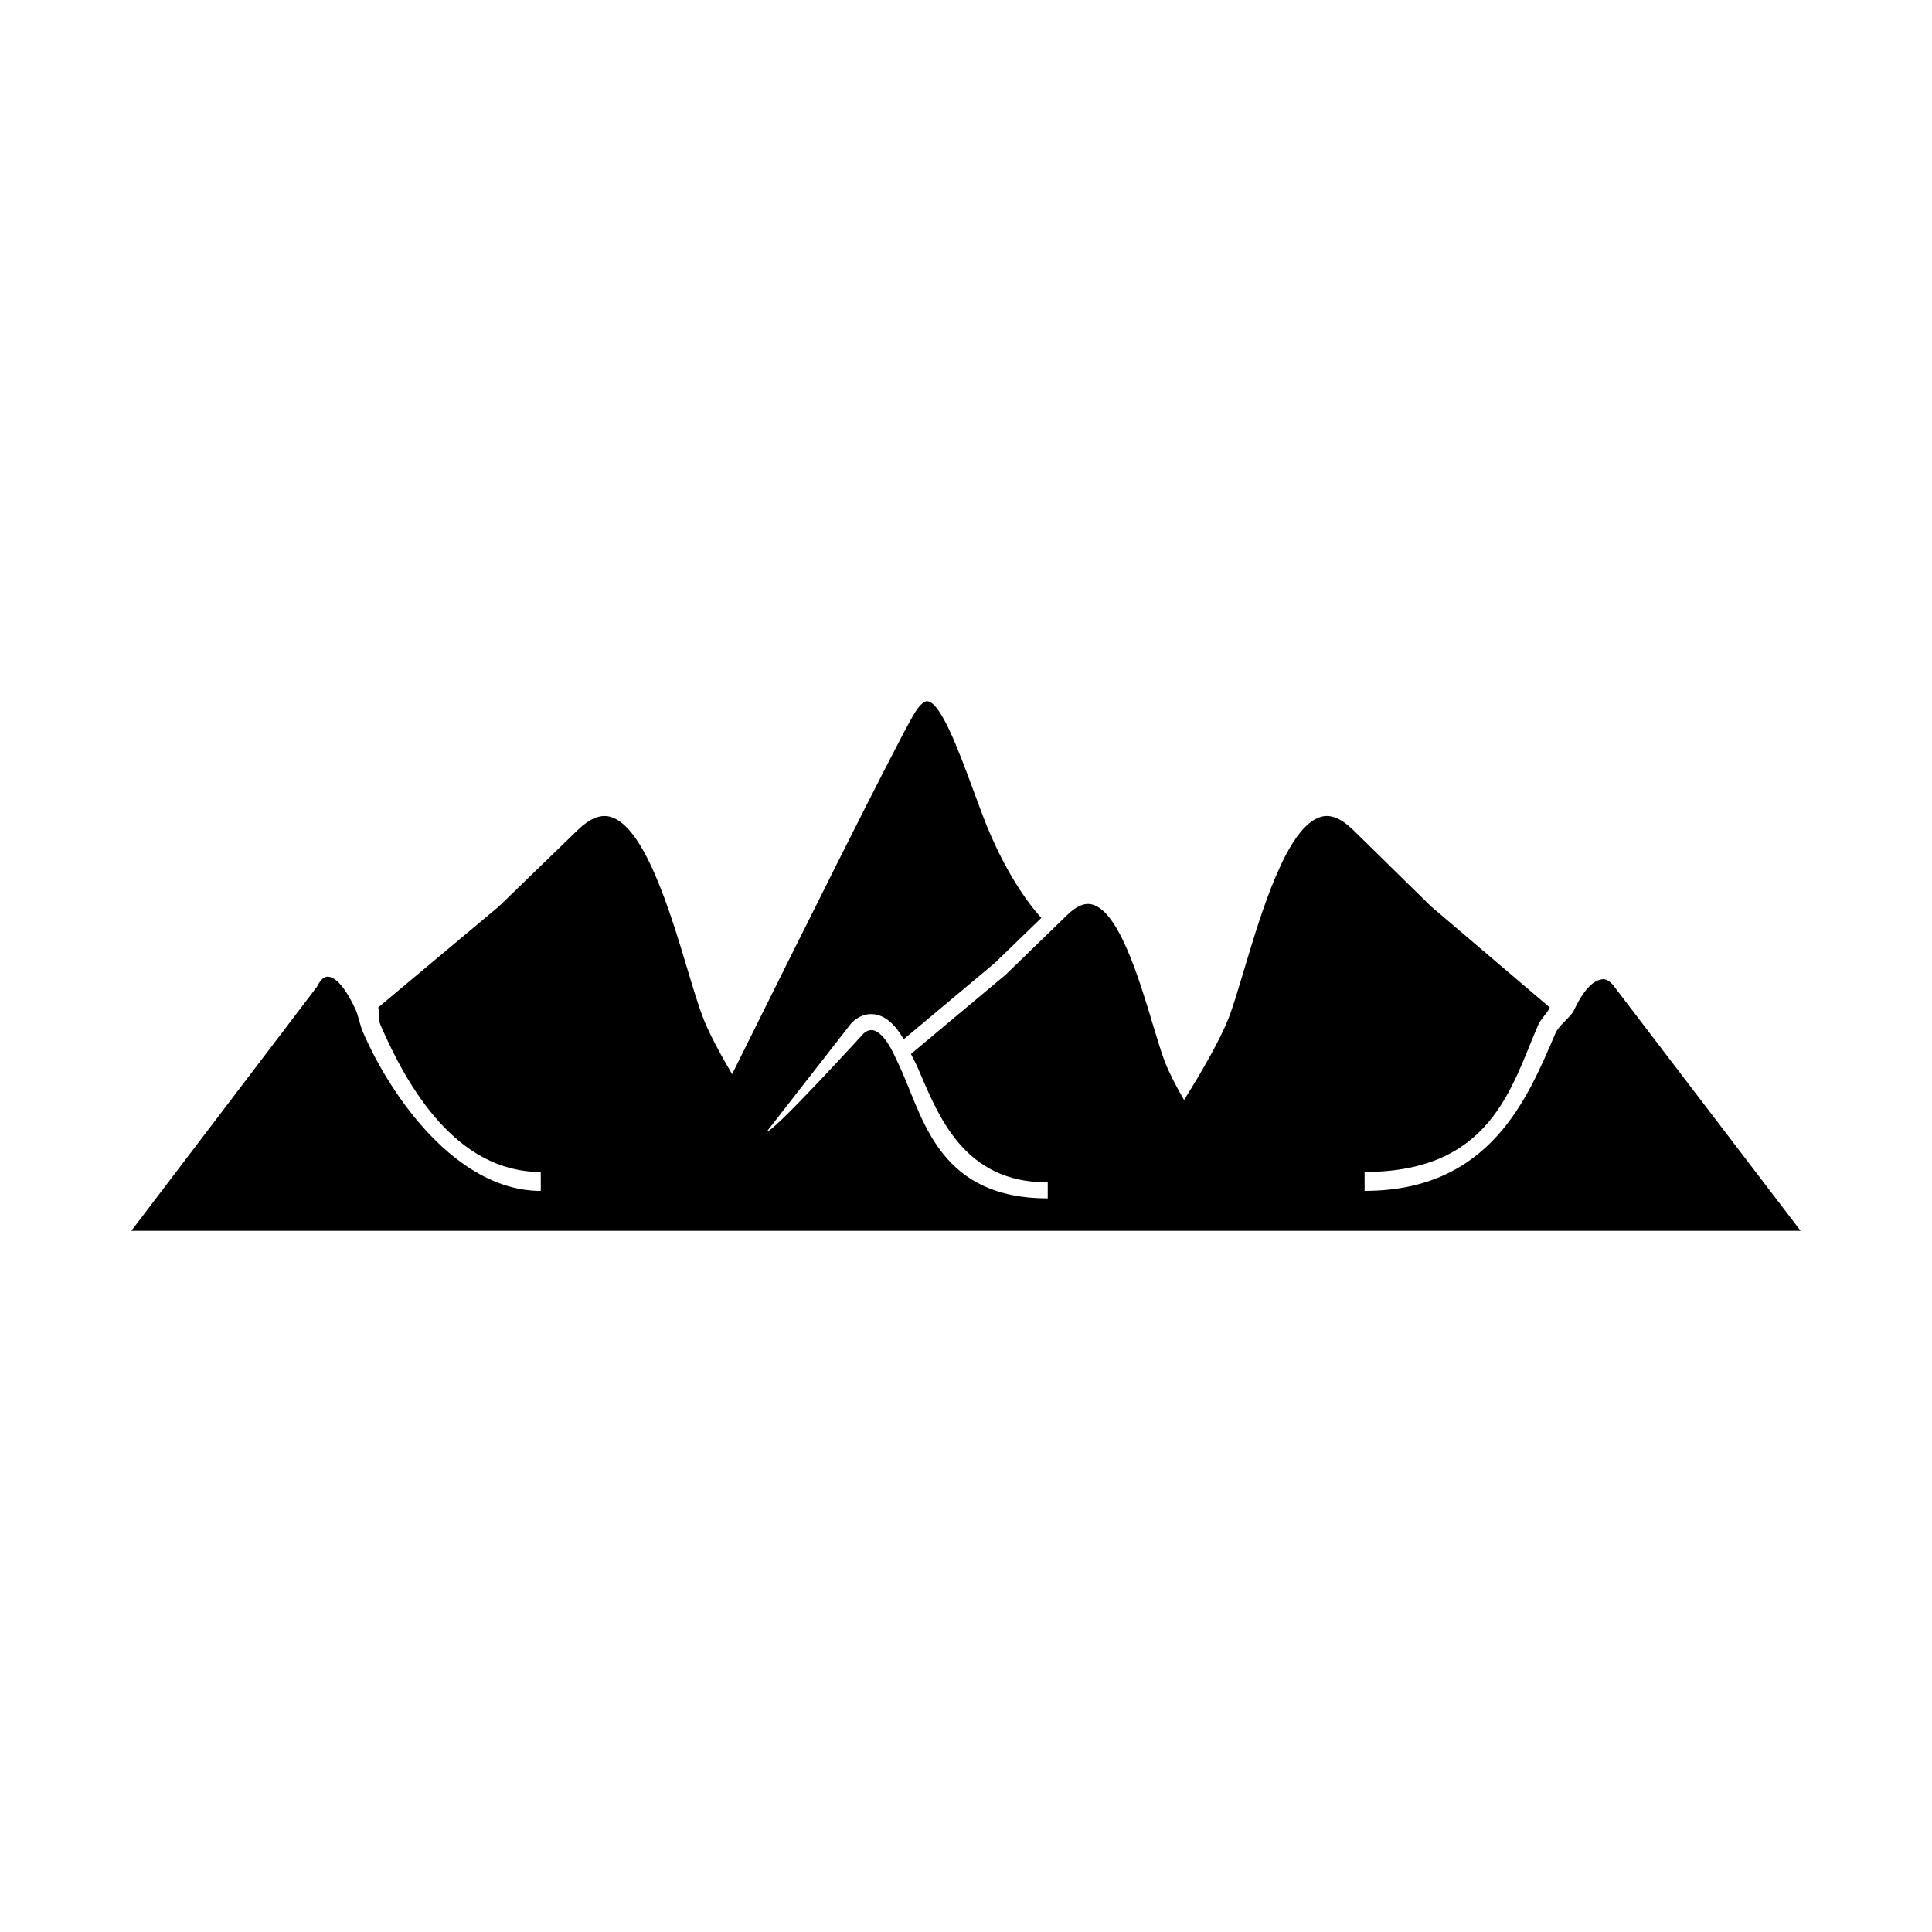 <?xml version="1.0" encoding="UTF-8"?>
<!-- Uploaded to: SVG Repo, www.svgrepo.com, Generator: SVG Repo Mixer Tools -->
<svg fill="#000000" width="800px" height="800px" version="1.1" viewBox="144 144 512 512" xmlns="http://www.w3.org/2000/svg">
 <path d="m571.8 405.47c-0.016 0-1.406-2.207-3.227-1.957-1.375 0.184-4.172 1.199-7.449 8.199-0.895 1.902-3.914 3.836-4.891 6.07-7.234 16.719-17.008 41.812-50.598 41.812v-5.016c33.586 0 38.875-22.516 45.996-38.953 0.711-1.625 2.426-3.164 3.09-4.637l-31.477-26.785-20.613-20.23c-3.164-3.062-5.844-4.203-8.426-3.543-9.105 2.367-15.926 25.297-20.48 40.477-1.574 5.199-2.879 9.699-4.141 12.93-2.137 5.465-6.648 13.422-11.793 21.688-2.188-3.812-3.973-7.281-5.027-9.98-0.992-2.543-2.047-6.074-3.277-10.148-3.574-11.898-8.961-29.852-16.039-31.695-1.984-0.531-4.133 0.375-6.574 2.734l-16.391 15.891-25.062 20.973c0.504 1.129 1.203 2.305 1.73 3.531 5.57 12.887 12.121 30.523 34.512 30.523v4.231c-27.988 0-32.699-19.895-38.395-33.062-0.754-1.758-1.555-3.406-2.254-4.898-2.543-5.402-4.707-6.465-5.754-6.633-1.355-0.195-2.438 0.934-2.481 0.977 0 0-24.586 26.949-25.402 25.695l22.133-28.391c0.977-1.145 3.305-2.879 6.238-2.473 2.848 0.391 5.445 2.609 7.746 6.606l24.152-20.219 12.316-11.926c-3.004-3.309-9.746-11.855-15.609-27.352-0.797-2.121-1.594-4.246-2.359-6.352-3.852-10.43-8.629-23.414-12.219-23.723-0.934-0.141-2.375 1.328-3.785 3.785-5.102 8.855-29.676 58.133-47.977 95.043-3.344-5.684-6.113-10.895-7.648-14.82-1.258-3.231-2.602-7.731-4.172-12.93-4.551-15.184-11.441-38.109-20.543-40.477-2.582-0.664-5.398 0.48-8.559 3.543l-20.875 20.23-32.004 26.785c0.664 1.473-0.086 3.012 0.625 4.637 7.121 16.438 20.082 38.953 42.477 38.953v5.016c-22.391 0-39.844-25.262-47.078-41.98-0.977-2.234-1.18-4.336-2.074-6.242-3.277-7.004-5.723-8.359-7.098-8.543-1.82-0.246-3.035 2.641-3.051 2.641l-49.203 64.703h442.37z"/>
</svg>